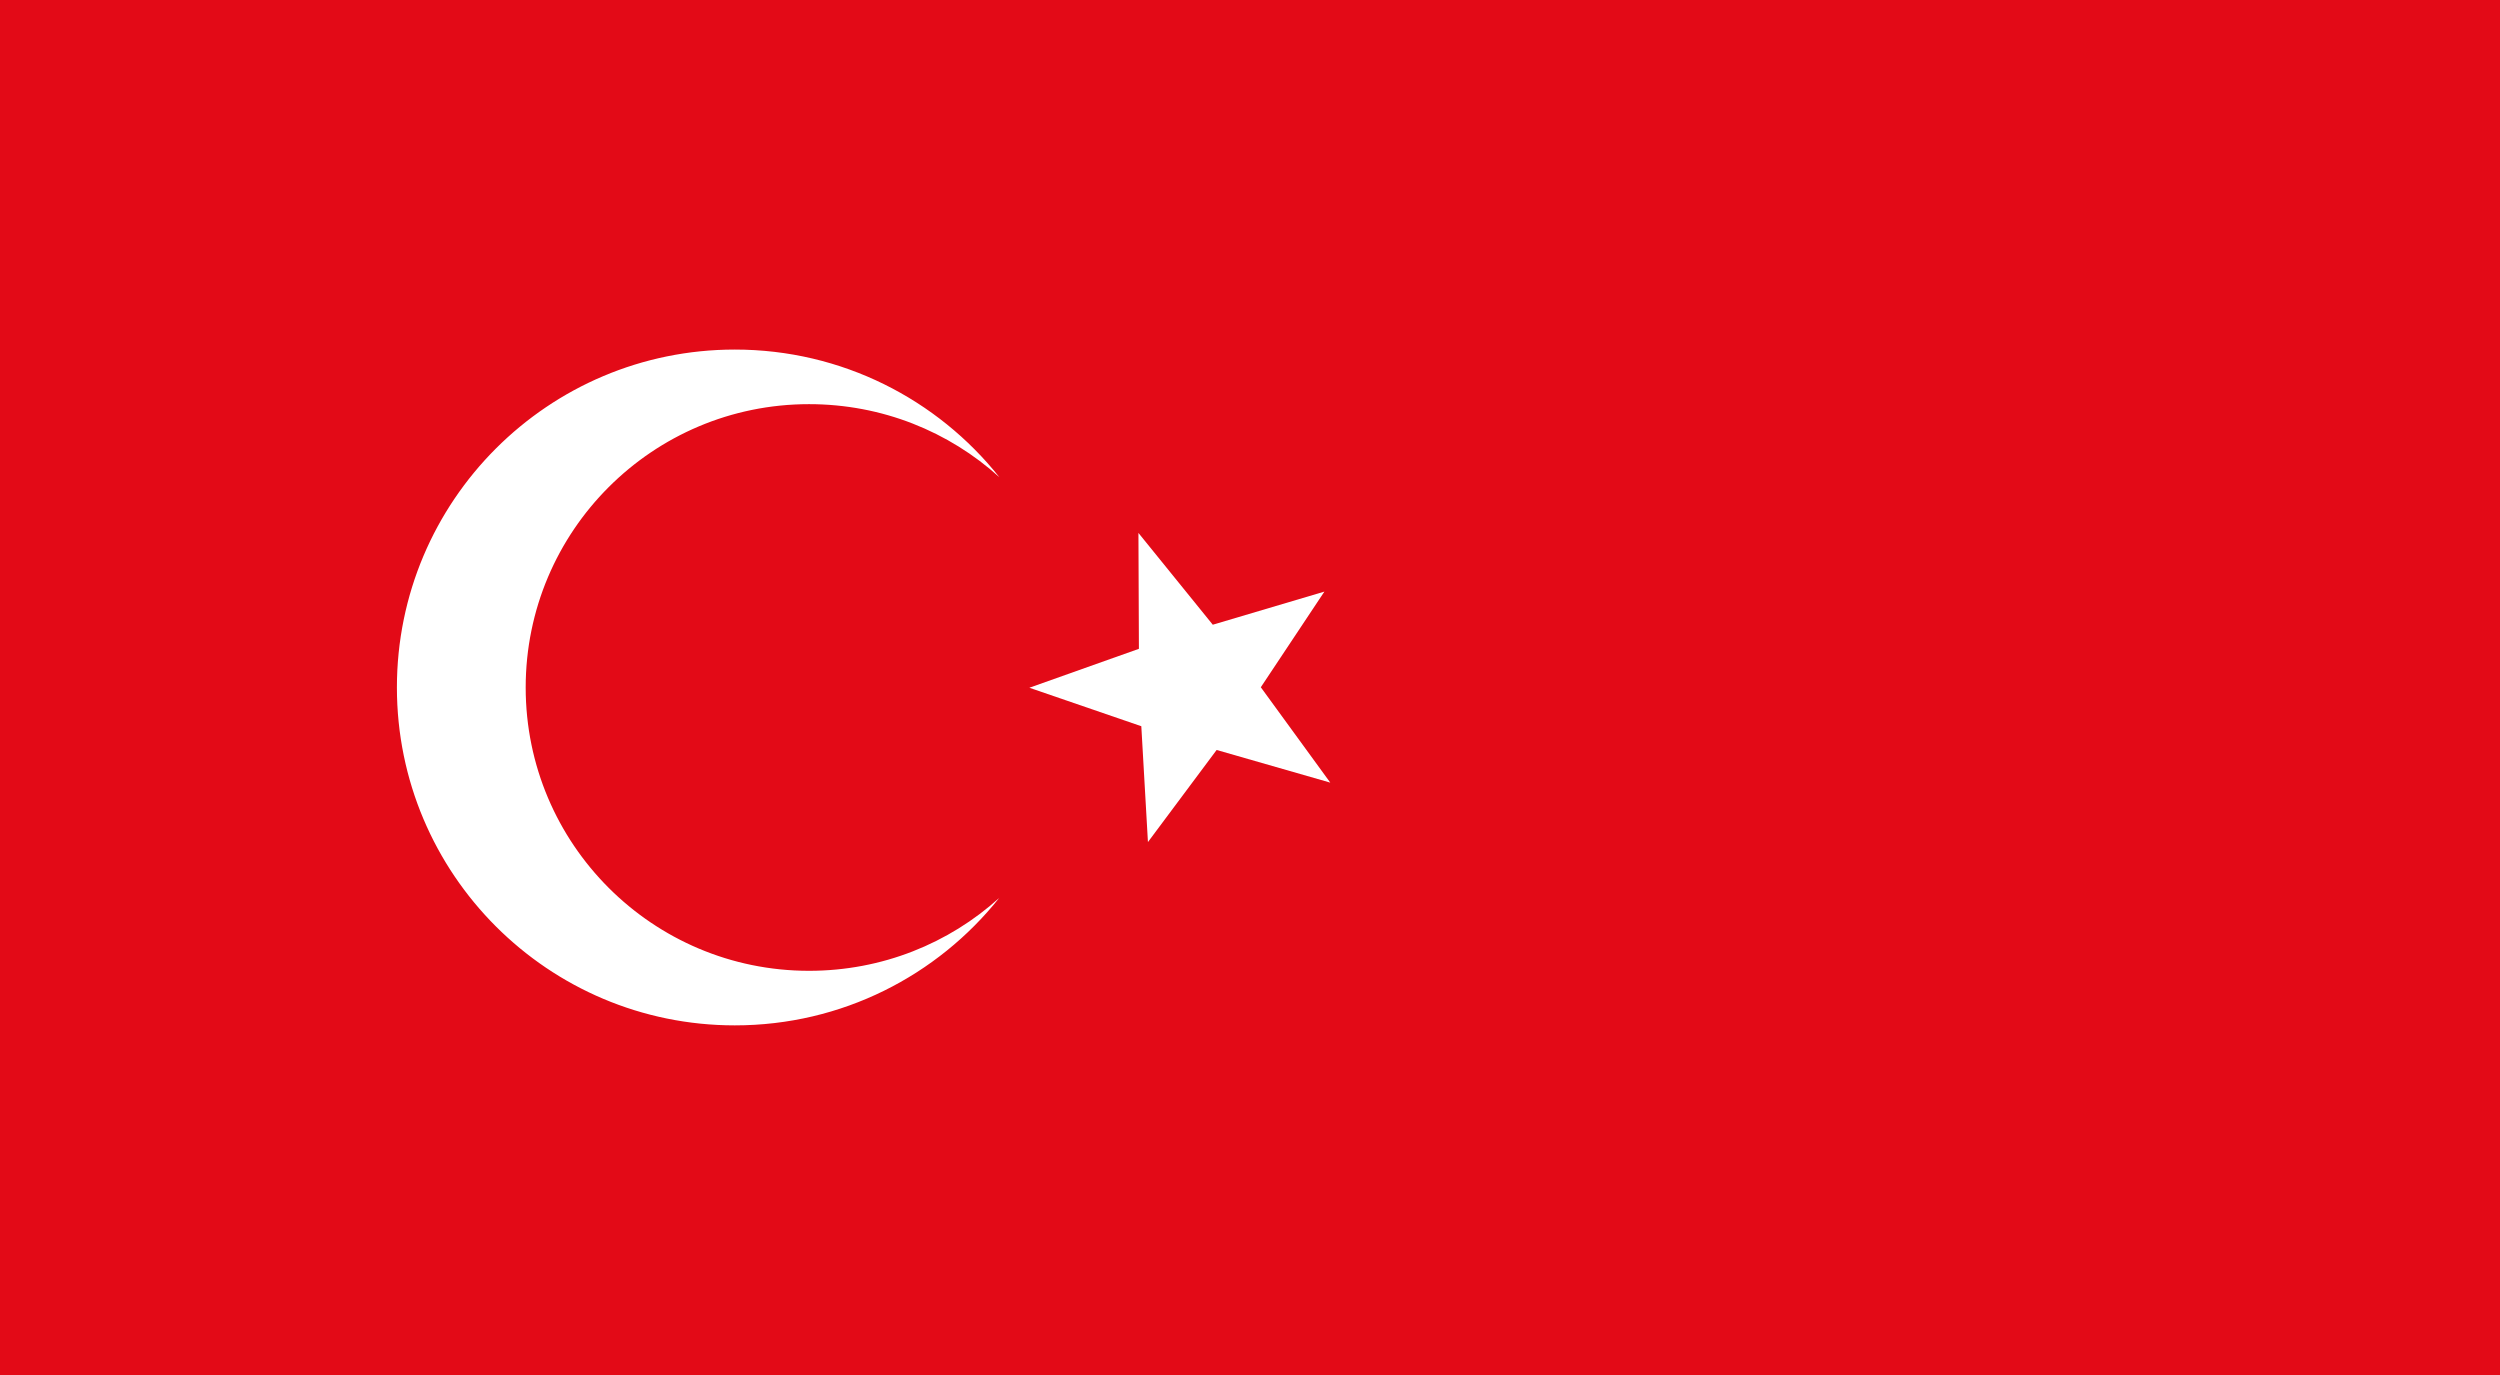 <svg width="80" height="44" viewBox="0 0 80 44" fill="none" xmlns="http://www.w3.org/2000/svg">
<path d="M80 0H0V44H80V0Z" fill="#E30A17"/>
<path d="M42.381 18.931L40.346 21.992L42.569 25.044L38.932 23.999L36.734 26.946L36.522 23.239L32.94 22.008L36.445 20.762L36.43 17.054L38.809 19.991L42.381 18.931Z" fill="white"/>
<path d="M31.978 15.269C30.369 13.813 28.23 12.933 25.889 12.933C20.881 12.933 16.822 16.992 16.822 22C16.822 27.007 20.882 31.066 25.889 31.066C28.229 31.066 30.369 30.186 31.978 28.73C29.997 31.218 26.942 32.812 23.514 32.812C17.542 32.812 12.701 27.971 12.701 21.999C12.701 16.027 17.542 11.186 23.514 11.186C26.942 11.186 29.997 12.78 31.978 15.268V15.269Z" fill="white"/>
</svg>
